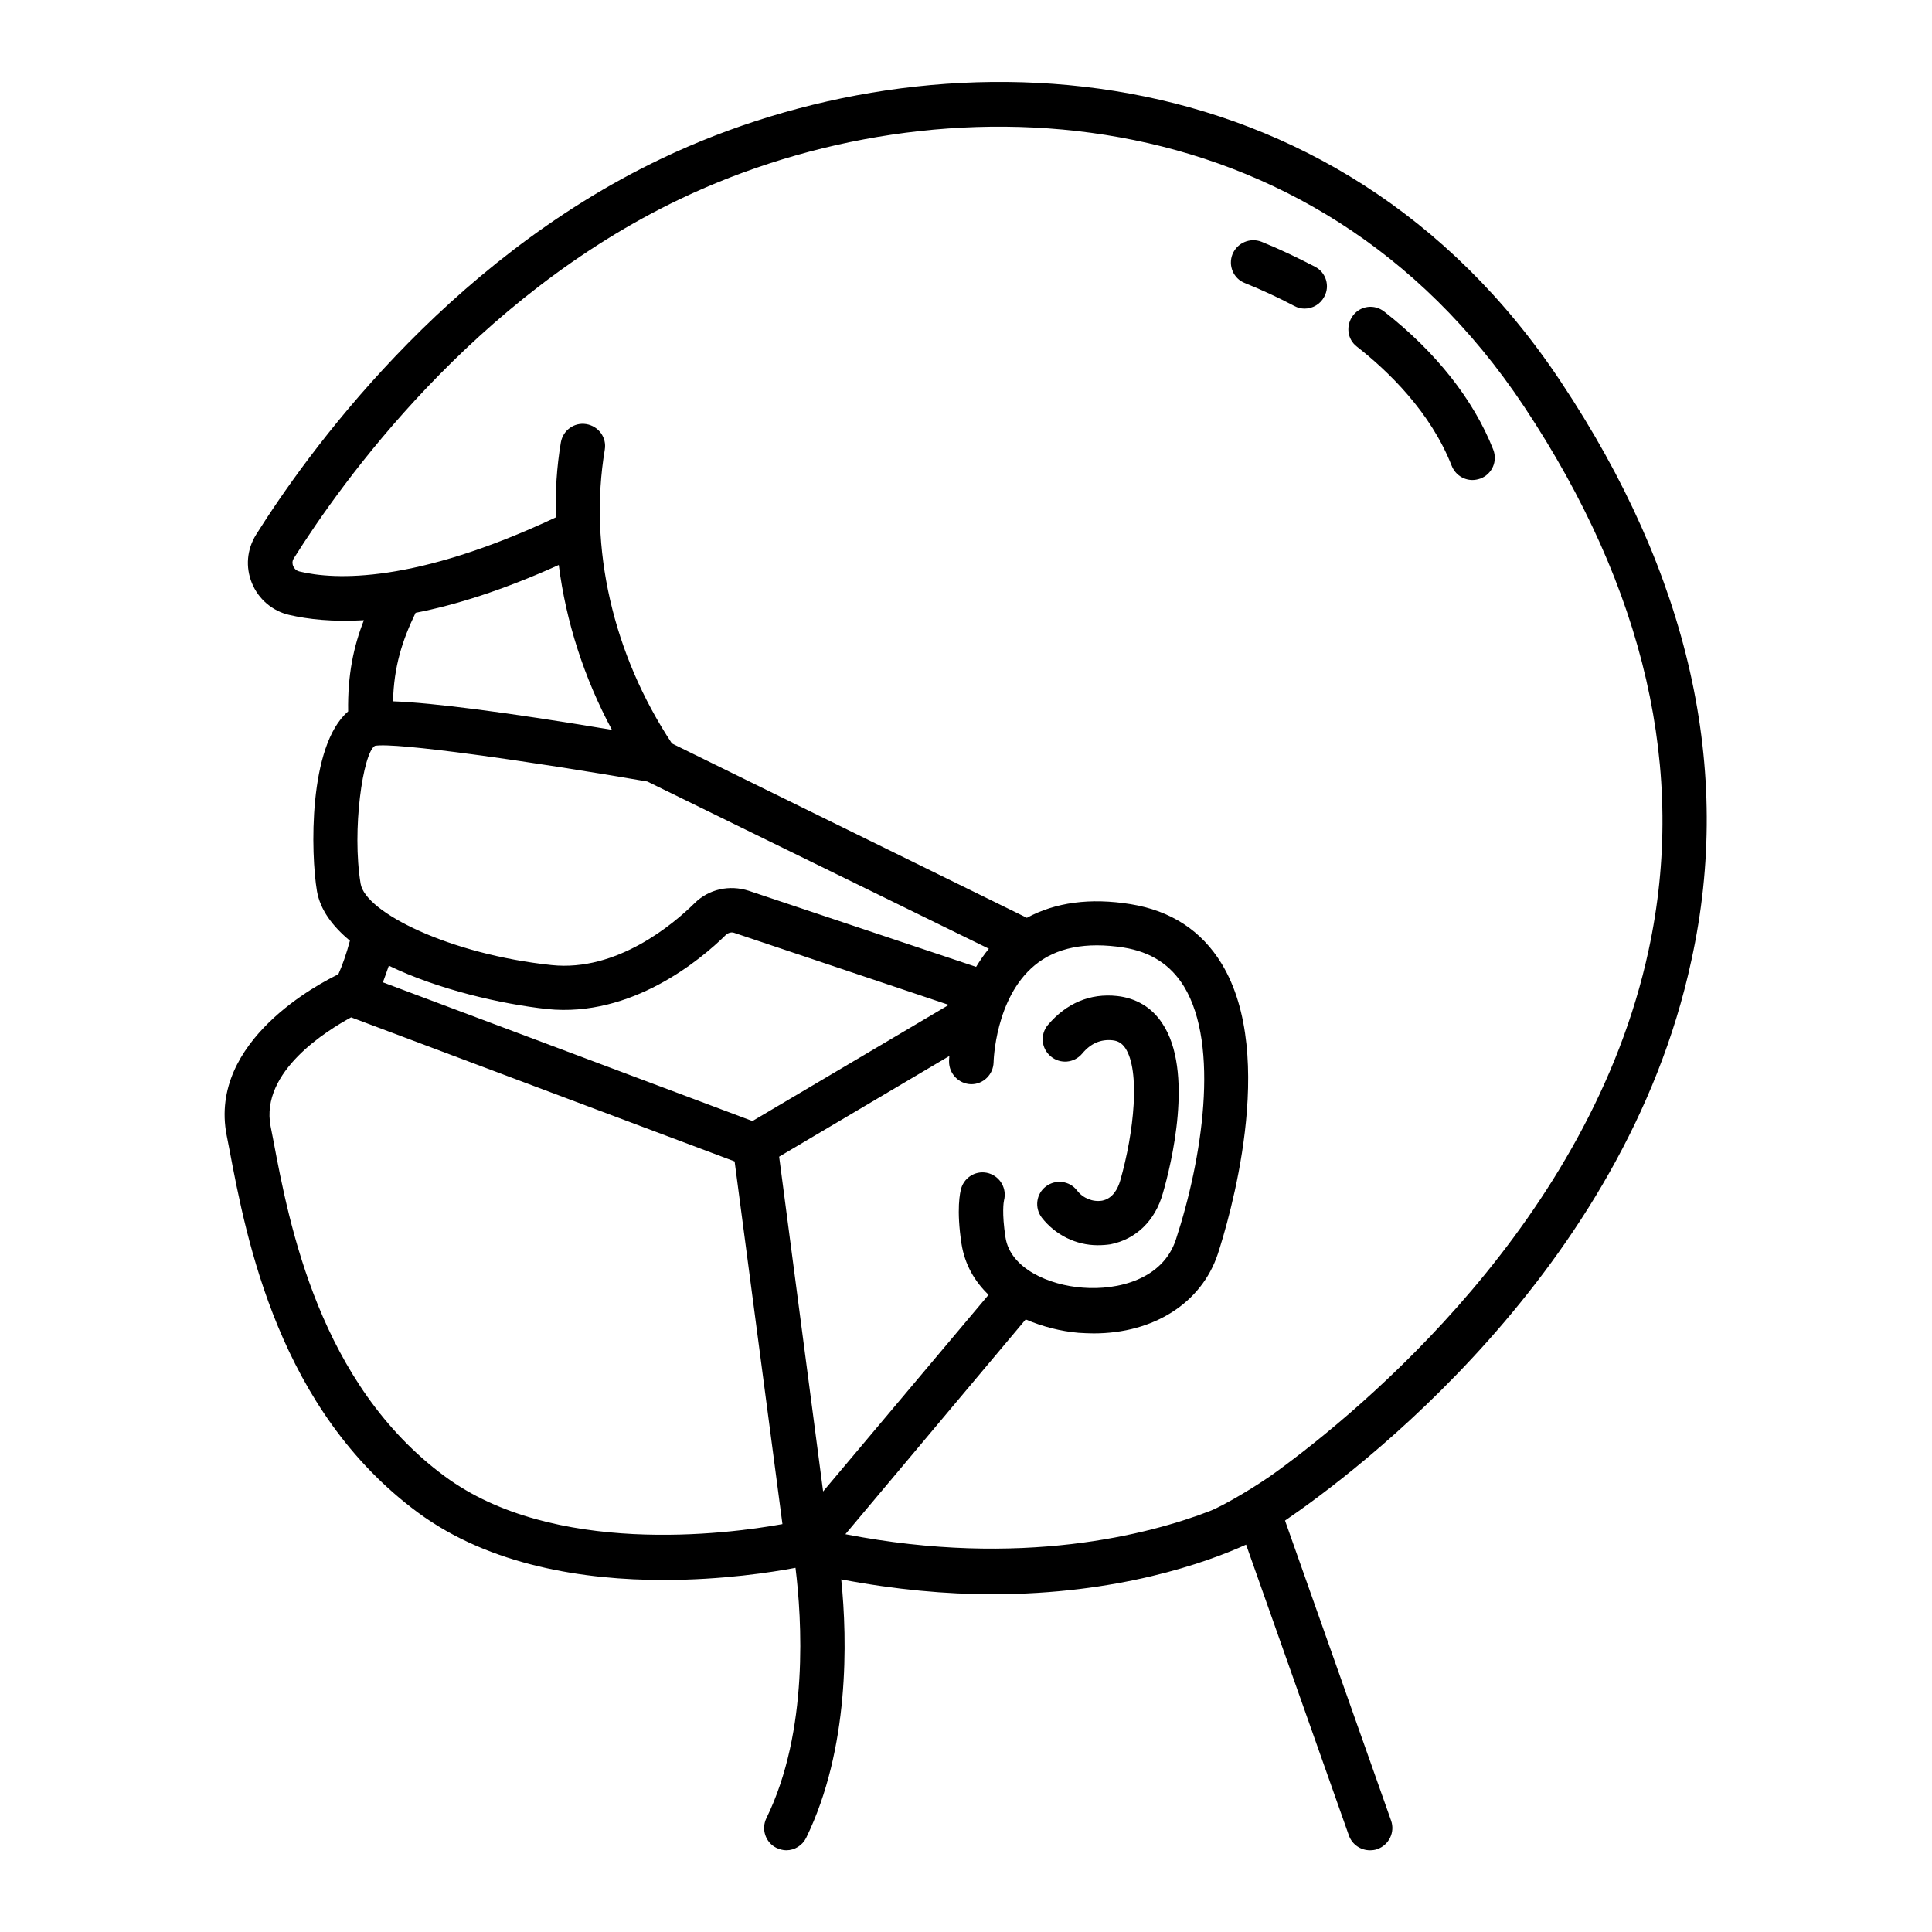 <?xml version="1.0" encoding="UTF-8"?>
<!-- Uploaded to: ICON Repo, www.svgrepo.com, Generator: ICON Repo Mixer Tools -->
<svg fill="#000000" width="800px" height="800px" version="1.1" viewBox="144 144 512 512" xmlns="http://www.w3.org/2000/svg">
 <g>
  <path d="m557.68 245.23c-59.906-90.215-165.55-93.914-238.37-59.199-57.859 27.555-94.383 78.879-107.45 99.66-2.441 3.938-2.832 8.582-1.102 12.832 1.73 4.25 5.434 7.398 9.84 8.422 5.039 1.18 11.57 1.891 19.836 1.418-2.754 7.008-4.328 14.562-4.172 24.168-10.629 9.133-9.918 37.785-8.266 47.625 0.867 4.961 4.094 9.289 8.738 13.145-0.945 3.543-2.047 6.613-3.07 8.895-4.723 2.281-34.48 17.555-29.598 42.668l0.707 3.621c4.566 24.168 13.145 69.117 49.988 96.355 19.207 14.168 44.32 17.871 65.023 17.871 15.664 0 28.812-2.047 35.031-3.227 1.652 13.383 3.621 43.219-7.715 66.359-1.418 2.914-0.234 6.453 2.676 7.871 0.867 0.395 1.73 0.629 2.598 0.629 2.203 0 4.25-1.258 5.273-3.305 11.492-23.617 10.941-52.348 9.289-68.488 14.484 2.754 27.945 3.938 39.988 3.938 33.379 0 56.68-8.344 67.305-13.145l27.238 77.066c0.867 2.441 3.148 3.938 5.59 3.938 0.629 0 1.34-0.078 1.969-0.316 3.07-1.102 4.723-4.488 3.621-7.559l-28.102-79.508c18.027-12.281 89.898-65.73 107.69-148.46 11.102-50.617-0.547-102.18-34.555-153.27zm-265.6 48.492c1.891 14.957 6.691 29.914 14.09 43.691-27.867-4.644-47.312-7.164-58.016-7.559 0.234-9.211 2.441-16.137 5.984-23.457 10.547-2.051 23.141-5.984 37.941-12.676zm118.39 178.22c-1.023-6.535-0.473-9.523-0.395-9.84 0.789-3.07-0.945-6.219-4.016-7.164-3.148-0.945-6.375 0.867-7.32 3.938-0.316 1.102-1.34 5.59 0.078 14.801 0.867 5.434 3.465 9.918 7.164 13.461l-43.848 52.113-11.652-88.719 45.105-26.688c-0.078 0.789-0.078 1.34-0.078 1.496 0 3.227 2.598 5.902 5.824 5.984h0.078c3.227 0 5.824-2.598 5.902-5.824 0-0.156 0.395-17.004 10.863-25.664 5.668-4.723 13.617-6.297 23.617-4.723 7.242 1.18 12.438 4.566 15.98 10.312 9.523 15.664 4.801 45.895-2.125 66.992-3.465 10.707-15.508 13.539-24.641 12.832-9.047-0.637-19.281-5.121-20.539-13.309zm-7.793-71.715-60.223-20.152c-5.117-1.652-10.629-0.473-14.406 3.305-5.59 5.512-20.547 18.184-37.863 16.375-26.922-2.832-49.359-13.934-50.617-21.57-2.363-14.25 0.629-34.637 3.777-36.527 5.273-1.023 40.699 4.016 72.188 9.445l90.527 44.32c-1.258 1.5-2.359 3.152-3.383 4.805zm-113.67 11.18c22.277 2.281 40.621-12.988 47.391-19.68 0.629-0.551 1.496-0.789 2.281-0.473l56.758 19.051-52.035 30.781-97.93-36.762c0.473-1.258 1.023-2.832 1.574-4.41 12.992 6.297 29.68 10.152 41.961 11.492zm-27.16 123.82c-33.141-24.48-41.172-66.52-45.422-89.109l-0.707-3.621c-2.832-14.562 15.113-25.504 21.332-28.891l101.63 38.18 12.676 96.117c-14.723 2.676-60.773 8.582-89.508-12.676zm319.05-139.41c-15.508 72.027-76.516 122.09-98.559 138.15-4.801 3.543-13.855 8.973-17.711 10.469-15.902 6.141-49.988 15.191-96.59 6.141l47.781-56.914c4.41 1.891 9.289 3.148 14.012 3.543 1.34 0.078 2.676 0.156 4.016 0.156 15.902 0 28.574-8.031 32.906-21.098 2.754-8.5 15.98-52.191 1.023-76.832-5.352-8.816-13.461-14.09-24.168-15.824-10.707-1.73-19.918-0.473-27.473 3.621l-94.07-46.207c-15.664-23.695-22.121-51.957-17.789-77.855 0.551-3.227-1.652-6.219-4.879-6.769-3.227-0.551-6.219 1.652-6.769 4.879-1.102 6.535-1.496 13.145-1.34 19.836-37.391 17.555-58.566 16.609-67.938 14.328-1.023-0.234-1.496-1.023-1.652-1.418-0.156-0.395-0.395-1.18 0.156-2.047 12.516-19.91 47.469-69.109 102.57-95.324 68.328-32.512 167.44-29.207 223.49 55.105 32.039 48.254 43.219 96.746 32.984 144.06z"/>
  <path d="m438.26 473.76c6.769-1.34 11.887-6.219 13.934-13.617 2.125-7.32 8.344-32.355-0.234-45.027-2.754-4.172-6.926-6.613-11.887-7.164-7.164-0.789-13.461 1.891-18.344 7.637-2.125 2.519-1.812 6.219 0.707 8.344 2.519 2.125 6.219 1.812 8.344-0.707 2.281-2.754 4.961-3.856 8.031-3.543 1.496 0.156 2.519 0.789 3.387 2.047 4.016 5.984 2.363 22.277-1.34 35.188-0.629 2.125-1.969 4.723-4.801 5.273-2.441 0.395-5.039-0.629-6.613-2.676-1.969-2.598-5.668-3.07-8.266-1.102-2.598 1.969-3.07 5.668-1.102 8.266 3.621 4.644 9.133 7.32 14.801 7.32 1.176 0 2.281-0.078 3.383-0.238z"/>
  <path d="m492.5 214.69c-4.566-2.363-9.289-4.644-14.168-6.613-2.992-1.18-6.453 0.234-7.715 3.305-1.184 2.992 0.234 6.457 3.305 7.637 4.488 1.812 8.895 3.856 13.066 6.062 0.867 0.473 1.812 0.707 2.754 0.707 2.125 0 4.172-1.18 5.195-3.148 1.574-2.832 0.473-6.453-2.438-7.949z"/>
  <path d="m510.84 226.58c-2.598-2.047-6.297-1.574-8.266 1.023-1.969 2.598-1.574 6.297 1.023 8.266 8.344 6.535 19.523 17.32 25.113 31.566 0.945 2.363 3.148 3.777 5.512 3.777 0.707 0 1.418-0.156 2.125-0.395 3.07-1.18 4.566-4.566 3.387-7.637-5.199-13.223-15.195-25.895-28.895-36.602z"/>
 </g>
</svg>
